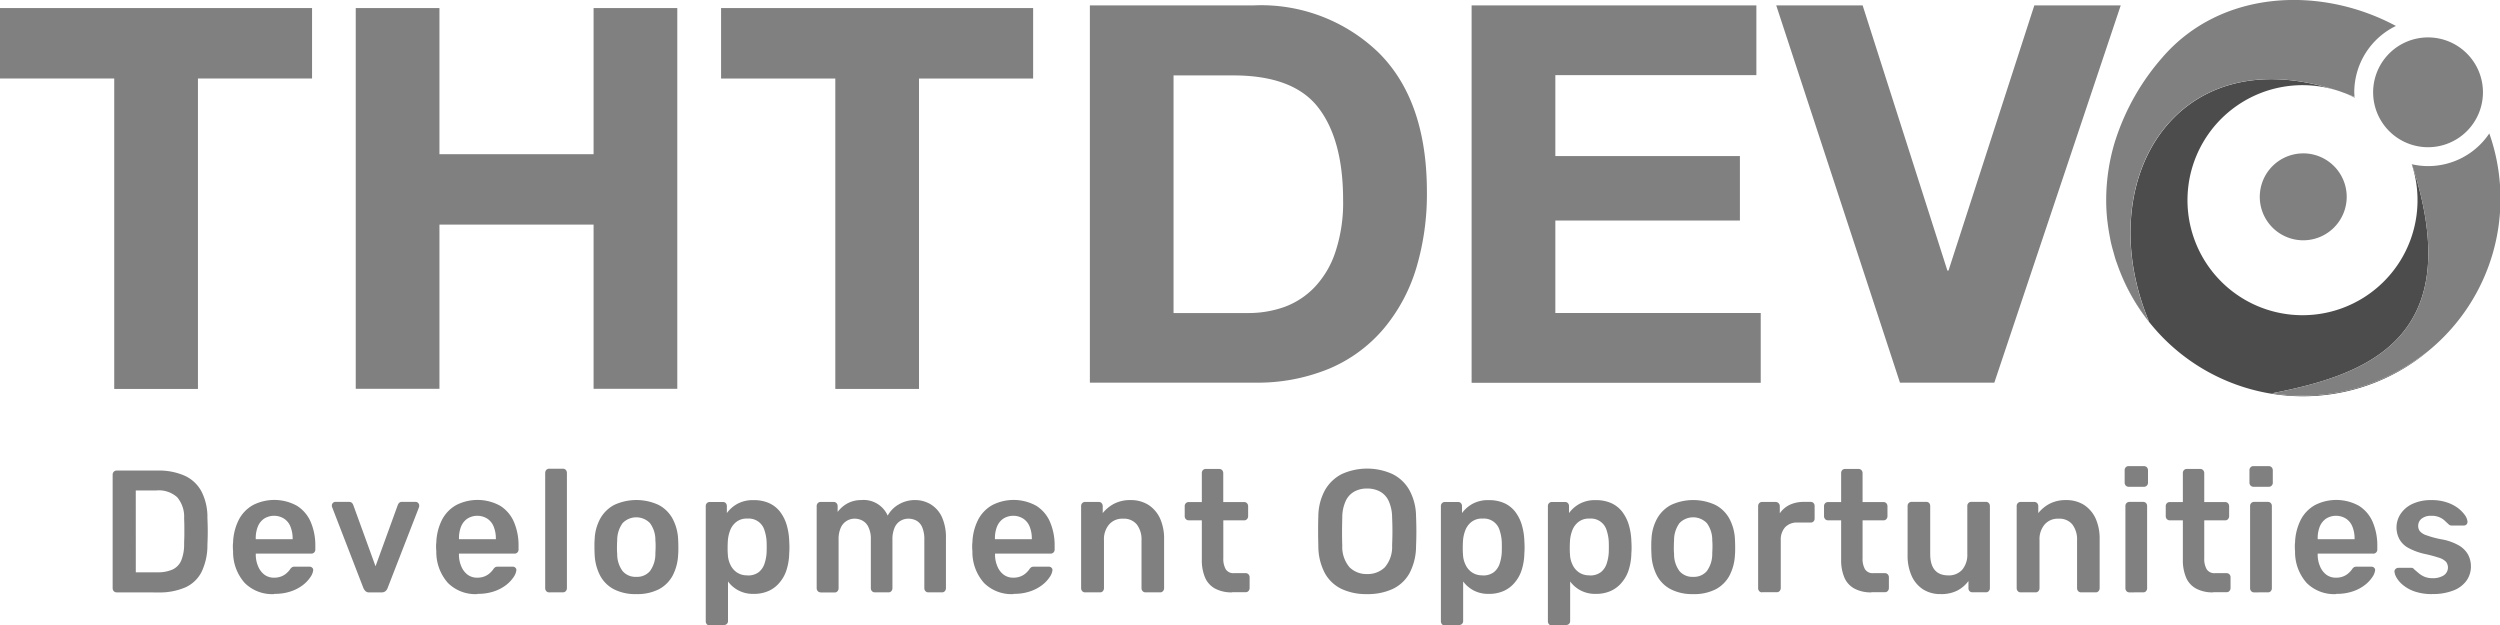 <?xml version="1.0" encoding="UTF-8"?> <svg xmlns="http://www.w3.org/2000/svg" xmlns:xlink="http://www.w3.org/1999/xlink" width="216.14" height="54.077" viewBox="0 0 216.14 54.077"><defs><clipPath id="a"><rect width="26.942" height="27.408" fill="none"></rect></clipPath></defs><g transform="translate(-549.567 -7052.294)"><path d="M591.27,60.22h14.2a14.614,14.614,0,0,1,10.808,4.131q4.127,4.141,4.131,11.993a22.329,22.329,0,0,1-.923,6.6,14.761,14.761,0,0,1-2.816,5.232,12.582,12.582,0,0,1-4.7,3.45,16.261,16.261,0,0,1-6.5,1.212h-14.2Zm7.237,26.6h6.453a9.213,9.213,0,0,0,3.115-.522,6.886,6.886,0,0,0,2.6-1.688,8.066,8.066,0,0,0,1.818-3.059,13.459,13.459,0,0,0,.671-4.495c0-3.506-.727-6.174-2.164-8.02s-3.889-2.76-7.33-2.76h-5.166V86.817Z" transform="translate(52.523 6992.538)" fill="gray"></path><path d="M626.66,60.22h24.62v6.034H633.9v6.994h15.956v5.577H633.9v7.992h17.756V92.85H626.66V60.22Z" transform="translate(50.136 6992.538)" fill="gray"></path><path d="M673.756,92.841H665.6L654.9,60.22h7.47l7.33,22.932h.093l7.423-22.932h7.47Z" transform="translate(48.232 6992.538)" fill="gray"></path><path d="M500.1,66.56H490.23V60.47h26.979v6.09h-9.866V93.4h-7.237V66.56Z" transform="translate(59.337 6992.521)" fill="gray"></path><path d="M523.21,60.47h7.237V73.106h13.326V60.47h7.237V93.389h-7.237v-14.2H530.447v14.2H523.21Z" transform="translate(57.113 6992.521)" fill="gray"></path><path d="M566.946,66.56H557.08V60.47h26.979v6.09h-9.867V93.4h-7.237V66.56Z" transform="translate(54.829 6992.521)" fill="gray"></path><path d="M501.015,113.878a.339.339,0,0,1-.242-.1.383.383,0,0,1-.1-.261v-9.8a.373.373,0,0,1,.1-.27.339.339,0,0,1,.242-.1h3.525a5.5,5.5,0,0,1,2.406.466,3.1,3.1,0,0,1,1.427,1.38,4.85,4.85,0,0,1,.494,2.247q.028.657.028,1.175c0,.345-.009.727-.028,1.156a5.344,5.344,0,0,1-.494,2.313,2.919,2.919,0,0,1-1.39,1.352,5.6,5.6,0,0,1-2.378.448Zm1.66-1.735h1.865a3.094,3.094,0,0,0,1.315-.242,1.511,1.511,0,0,0,.746-.774,3.659,3.659,0,0,0,.252-1.408c0-.3.019-.569.019-.793v-.681c0-.224-.009-.485-.019-.774a2.606,2.606,0,0,0-.6-1.818,2.378,2.378,0,0,0-1.791-.588h-1.79Z" transform="translate(58.633 6989.63)" fill="gray"></path><path d="M515.382,114.211a3.36,3.36,0,0,1-2.537-.961,4.014,4.014,0,0,1-1.007-2.742c-.009-.1-.019-.224-.019-.382a2.094,2.094,0,0,1,.019-.373,4.67,4.67,0,0,1,.494-1.968,3.081,3.081,0,0,1,1.222-1.268,4.046,4.046,0,0,1,3.8.056,3.074,3.074,0,0,1,1.194,1.4,5.123,5.123,0,0,1,.4,2.07v.317a.344.344,0,0,1-.1.252.331.331,0,0,1-.261.1H513.8v.121a2.535,2.535,0,0,0,.2.97,1.729,1.729,0,0,0,.531.718,1.358,1.358,0,0,0,.849.27,1.641,1.641,0,0,0,.681-.131,1.5,1.5,0,0,0,.448-.3,1.817,1.817,0,0,0,.242-.27.636.636,0,0,1,.205-.214.549.549,0,0,1,.242-.037h1.24a.33.33,0,0,1,.242.093.263.263,0,0,1,.084.224,1.328,1.328,0,0,1-.242.588,2.893,2.893,0,0,1-.643.681,3.553,3.553,0,0,1-1.044.55,4.268,4.268,0,0,1-1.436.214Zm-1.585-4.747h3.189v-.047a2.734,2.734,0,0,0-.187-1.035,1.459,1.459,0,0,0-.55-.69,1.62,1.62,0,0,0-1.735,0,1.538,1.538,0,0,0-.541.69,2.737,2.737,0,0,0-.177,1.035Z" transform="translate(57.881 6989.446)" fill="gray"></path><path d="M524.236,114.074a.428.428,0,0,1-.336-.112.86.86,0,0,1-.177-.261l-2.7-6.985a.374.374,0,0,1-.028-.14.309.309,0,0,1,.093-.233.3.3,0,0,1,.224-.093h1.166a.369.369,0,0,1,.261.093.581.581,0,0,1,.112.187l1.921,5.288,1.921-5.288a.58.58,0,0,1,.112-.187.32.32,0,0,1,.261-.093h1.184a.3.3,0,0,1,.205.093.309.309,0,0,1,.093.233.413.413,0,0,1-.019.14l-2.714,6.985a.62.62,0,0,1-.177.261.48.48,0,0,1-.345.112h-1.063Z" transform="translate(57.262 6989.434)" fill="gray"></path><path d="M534.222,114.211a3.36,3.36,0,0,1-2.537-.961,4.014,4.014,0,0,1-1.007-2.742c-.009-.1-.019-.224-.019-.382a2.1,2.1,0,0,1,.019-.373,4.671,4.671,0,0,1,.494-1.968,3.081,3.081,0,0,1,1.222-1.268,4.046,4.046,0,0,1,3.8.056,3.074,3.074,0,0,1,1.194,1.4,5.123,5.123,0,0,1,.4,2.07v.317a.344.344,0,0,1-.1.252.331.331,0,0,1-.261.1h-4.793v.121a2.535,2.535,0,0,0,.2.97,1.729,1.729,0,0,0,.532.718,1.358,1.358,0,0,0,.849.27,1.64,1.64,0,0,0,.681-.131,1.5,1.5,0,0,0,.448-.3,1.818,1.818,0,0,0,.242-.27.635.635,0,0,1,.205-.214.548.548,0,0,1,.242-.037h1.24a.33.33,0,0,1,.242.093.263.263,0,0,1,.084.224,1.326,1.326,0,0,1-.242.588,2.894,2.894,0,0,1-.643.681,3.555,3.555,0,0,1-1.044.55,4.268,4.268,0,0,1-1.436.214Zm-1.585-4.747h3.189v-.047a2.732,2.732,0,0,0-.187-1.035,1.46,1.46,0,0,0-.55-.69,1.619,1.619,0,0,0-1.734,0,1.536,1.536,0,0,0-.541.69,2.737,2.737,0,0,0-.177,1.035Z" transform="translate(56.611 6989.446)" fill="gray"></path><path d="M541.115,113.866a.339.339,0,0,1-.242-.1.383.383,0,0,1-.1-.261v-9.969a.383.383,0,0,1,.1-.261.339.339,0,0,1,.242-.1h1.194a.339.339,0,0,1,.242.1.383.383,0,0,1,.1.261V113.5a.383.383,0,0,1-.1.261.305.305,0,0,1-.242.1Z" transform="translate(55.929 6989.642)" fill="gray"></path><path d="M548.958,114.212a4.061,4.061,0,0,1-1.94-.42,2.835,2.835,0,0,1-1.194-1.194,4.3,4.3,0,0,1-.466-1.791c-.009-.177-.019-.4-.019-.662s0-.485.019-.662a4.019,4.019,0,0,1,.485-1.8,2.967,2.967,0,0,1,1.212-1.184,4.564,4.564,0,0,1,3.823,0,2.911,2.911,0,0,1,1.212,1.184,4.142,4.142,0,0,1,.485,1.8c.009.177.019.4.019.662s0,.485-.019.662a4.3,4.3,0,0,1-.466,1.791,2.887,2.887,0,0,1-1.194,1.194,4.086,4.086,0,0,1-1.94.42Zm0-1.492a1.452,1.452,0,0,0,1.184-.5,2.5,2.5,0,0,0,.466-1.483c0-.149.019-.345.019-.588a5.255,5.255,0,0,0-.019-.588,2.437,2.437,0,0,0-.466-1.483,1.644,1.644,0,0,0-2.369,0,2.5,2.5,0,0,0-.466,1.483c-.009.149-.019.345-.019.588a5.254,5.254,0,0,0,.019.588,2.437,2.437,0,0,0,.466,1.483,1.452,1.452,0,0,0,1.184.5" transform="translate(55.621 6989.445)" fill="gray"></path><path d="M556,116.926a.339.339,0,0,1-.242-.1.377.377,0,0,1-.1-.252V106.6a.344.344,0,0,1,.1-.252.339.339,0,0,1,.242-.1h1.138a.344.344,0,0,1,.252.1.367.367,0,0,1,.093.252v.606a2.838,2.838,0,0,1,.914-.8,2.8,2.8,0,0,1,1.4-.317,3.2,3.2,0,0,1,1.324.252,2.493,2.493,0,0,1,.942.727,3.534,3.534,0,0,1,.578,1.119,5.566,5.566,0,0,1,.233,1.427c.009.168.019.345.019.522a5.251,5.251,0,0,1-.019.541,4.986,4.986,0,0,1-.215,1.39,3.083,3.083,0,0,1-.587,1.11,2.637,2.637,0,0,1-.942.746,3.078,3.078,0,0,1-1.324.27,2.7,2.7,0,0,1-1.324-.3,2.669,2.669,0,0,1-.9-.774v3.413a.338.338,0,0,1-.093.252.344.344,0,0,1-.252.1H556Zm3.264-4.327a1.519,1.519,0,0,0,.97-.28,1.557,1.557,0,0,0,.5-.727,3.646,3.646,0,0,0,.187-1c.009-.3.009-.606,0-.9a3.714,3.714,0,0,0-.187-1,1.412,1.412,0,0,0-1.473-1.007,1.441,1.441,0,0,0-.961.289,1.662,1.662,0,0,0-.532.727,3.08,3.08,0,0,0-.2.914c-.009.177-.019.373-.019.569s0,.4.019.588a2.187,2.187,0,0,0,.205.867,1.639,1.639,0,0,0,.55.681,1.546,1.546,0,0,0,.942.27Z" transform="translate(54.925 6989.445)" fill="gray"></path><path d="M566.285,114.063a.339.339,0,0,1-.242-.1.383.383,0,0,1-.1-.261v-7.106a.344.344,0,0,1,.1-.252.339.339,0,0,1,.242-.1h1.128a.339.339,0,0,1,.242.1.378.378,0,0,1,.1.252v.513a2.645,2.645,0,0,1,.811-.718,2.494,2.494,0,0,1,1.222-.308,2.272,2.272,0,0,1,2.294,1.343,2.523,2.523,0,0,1,.961-.97,2.743,2.743,0,0,1,1.389-.373,2.611,2.611,0,0,1,1.362.364,2.53,2.53,0,0,1,.97,1.091,4.258,4.258,0,0,1,.354,1.846V113.7a.383.383,0,0,1-.1.261.305.305,0,0,1-.242.1h-1.184a.338.338,0,0,1-.242-.1.383.383,0,0,1-.1-.261v-4.2a2.605,2.605,0,0,0-.187-1.072,1.173,1.173,0,0,0-.5-.569,1.5,1.5,0,0,0-.709-.168,1.345,1.345,0,0,0-.634.168,1.252,1.252,0,0,0-.522.569,2.466,2.466,0,0,0-.205,1.072v4.2a.383.383,0,0,1-.1.261.305.305,0,0,1-.242.1h-1.184a.339.339,0,0,1-.242-.1.383.383,0,0,1-.1-.261v-4.2a2.311,2.311,0,0,0-.205-1.072,1.2,1.2,0,0,0-.522-.569,1.442,1.442,0,0,0-.681-.168,1.3,1.3,0,0,0-1.175.746,2.408,2.408,0,0,0-.205,1.072v4.2a.383.383,0,0,1-.1.261.3.3,0,0,1-.242.1h-1.212Z" transform="translate(54.231 6989.445)" fill="gray"></path><path d="M583.922,114.211a3.36,3.36,0,0,1-2.537-.961,4.013,4.013,0,0,1-1.007-2.742c-.009-.1-.019-.224-.019-.382a2.09,2.09,0,0,1,.019-.373,4.67,4.67,0,0,1,.494-1.968,3.081,3.081,0,0,1,1.222-1.268,4.046,4.046,0,0,1,3.8.056,3.075,3.075,0,0,1,1.194,1.4,5.123,5.123,0,0,1,.4,2.07v.317a.345.345,0,0,1-.1.252.331.331,0,0,1-.261.1h-4.793v.121a2.535,2.535,0,0,0,.2.97,1.729,1.729,0,0,0,.532.718,1.358,1.358,0,0,0,.849.27,1.641,1.641,0,0,0,.681-.131,1.5,1.5,0,0,0,.448-.3,1.822,1.822,0,0,0,.242-.27.635.635,0,0,1,.205-.214.549.549,0,0,1,.242-.037h1.24a.33.33,0,0,1,.242.093.263.263,0,0,1,.084.224,1.327,1.327,0,0,1-.242.588,2.893,2.893,0,0,1-.643.681,3.554,3.554,0,0,1-1.044.55,4.267,4.267,0,0,1-1.436.214Zm-1.595-4.747h3.189v-.047a2.732,2.732,0,0,0-.187-1.035,1.46,1.46,0,0,0-.55-.69,1.62,1.62,0,0,0-1.735,0,1.538,1.538,0,0,0-.541.69,2.739,2.739,0,0,0-.177,1.035Z" transform="translate(53.259 6989.446)" fill="gray"></path><path d="M590.8,114.063a.339.339,0,0,1-.242-.1.383.383,0,0,1-.1-.261v-7.106a.344.344,0,0,1,.1-.252.339.339,0,0,1,.242-.1h1.184a.338.338,0,0,1,.242.1.378.378,0,0,1,.1.252v.615a3.128,3.128,0,0,1,.961-.8,3,3,0,0,1,1.455-.326,2.84,2.84,0,0,1,1.529.41,2.8,2.8,0,0,1,1.007,1.166,4.257,4.257,0,0,1,.354,1.809V113.7a.383.383,0,0,1-.1.261.305.305,0,0,1-.242.1h-1.268a.339.339,0,0,1-.242-.1.383.383,0,0,1-.1-.261v-4.141a2.125,2.125,0,0,0-.41-1.371,1.44,1.44,0,0,0-1.194-.494,1.494,1.494,0,0,0-1.194.494,1.957,1.957,0,0,0-.448,1.371V113.7a.383.383,0,0,1-.1.261.305.305,0,0,1-.242.1H590.8Z" transform="translate(52.578 6989.445)" fill="gray"></path><path d="M604.163,113.868a3,3,0,0,1-1.455-.317,1.957,1.957,0,0,1-.877-.942,3.805,3.805,0,0,1-.289-1.557v-3.413h-1.138a.339.339,0,0,1-.242-.1.389.389,0,0,1-.1-.27v-.858a.344.344,0,0,1,.1-.252.339.339,0,0,1,.242-.1h1.138v-2.5a.375.375,0,0,1,.093-.261.344.344,0,0,1,.252-.1h1.166a.339.339,0,0,1,.242.1.383.383,0,0,1,.1.261v2.5h1.809a.339.339,0,0,1,.242.1.378.378,0,0,1,.1.252v.858a.373.373,0,0,1-.1.27.305.305,0,0,1-.242.1H603.4V110.9a1.839,1.839,0,0,0,.205.961.776.776,0,0,0,.727.345h1a.339.339,0,0,1,.242.1.378.378,0,0,1,.1.252v.933a.383.383,0,0,1-.1.261.305.305,0,0,1-.242.1h-1.166Z" transform="translate(51.93 6989.64)" fill="gray"></path><path d="M616.664,114.016a5.023,5.023,0,0,1-2.21-.448,3.257,3.257,0,0,1-1.445-1.371,5.007,5.007,0,0,1-.56-2.313c-.009-.429-.019-.858-.019-1.278s0-.849.019-1.3a4.775,4.775,0,0,1,.578-2.285,3.5,3.5,0,0,1,1.464-1.39,5.318,5.318,0,0,1,4.355,0,3.416,3.416,0,0,1,1.473,1.39,4.805,4.805,0,0,1,.578,2.285c.019.438.028.877.028,1.3s-.009.849-.028,1.278a5.007,5.007,0,0,1-.56,2.313,3.23,3.23,0,0,1-1.455,1.371A5.094,5.094,0,0,1,616.664,114.016Zm0-1.735a2.1,2.1,0,0,0,1.529-.578,2.7,2.7,0,0,0,.634-1.893q.028-.657.028-1.231c0-.382-.009-.783-.028-1.212a3.44,3.44,0,0,0-.308-1.427,1.758,1.758,0,0,0-.755-.8,2.309,2.309,0,0,0-1.1-.252,2.233,2.233,0,0,0-1.082.252,1.758,1.758,0,0,0-.755.8,3.406,3.406,0,0,0-.308,1.427c-.009.429-.019.839-.019,1.212s0,.783.019,1.231a2.715,2.715,0,0,0,.634,1.893,2.083,2.083,0,0,0,1.52.578Z" transform="translate(51.096 6989.642)" fill="gray"></path><path d="M624.155,116.926a.339.339,0,0,1-.242-.1.378.378,0,0,1-.1-.252V106.6a.344.344,0,0,1,.1-.252.339.339,0,0,1,.242-.1h1.138a.344.344,0,0,1,.252.1.368.368,0,0,1,.093.252v.606a2.839,2.839,0,0,1,.914-.8,2.8,2.8,0,0,1,1.4-.317,3.2,3.2,0,0,1,1.324.252,2.493,2.493,0,0,1,.942.727,3.534,3.534,0,0,1,.578,1.119,5.566,5.566,0,0,1,.233,1.427c.009.168.019.345.019.522a5.234,5.234,0,0,1-.019.541,4.988,4.988,0,0,1-.214,1.39,3.086,3.086,0,0,1-.588,1.11,2.637,2.637,0,0,1-.942.746,3.078,3.078,0,0,1-1.324.27,2.7,2.7,0,0,1-1.324-.3,2.668,2.668,0,0,1-.9-.774v3.413a.338.338,0,0,1-.093.252.344.344,0,0,1-.252.1h-1.231Zm3.264-4.327a1.519,1.519,0,0,0,.97-.28,1.557,1.557,0,0,0,.5-.727,3.651,3.651,0,0,0,.187-1c.009-.3.009-.606,0-.9a3.719,3.719,0,0,0-.187-1,1.412,1.412,0,0,0-1.473-1.007,1.441,1.441,0,0,0-.961.289,1.661,1.661,0,0,0-.532.727,3.078,3.078,0,0,0-.2.914c-.009.177-.019.373-.019.569s0,.4.019.588a2.188,2.188,0,0,0,.205.867,1.638,1.638,0,0,0,.55.681,1.546,1.546,0,0,0,.942.27Z" transform="translate(50.328 6989.445)" fill="gray"></path><path d="M634.075,116.926a.338.338,0,0,1-.242-.1.377.377,0,0,1-.1-.252V106.6a.344.344,0,0,1,.1-.252.339.339,0,0,1,.242-.1h1.138a.344.344,0,0,1,.252.1.368.368,0,0,1,.093.252v.606a2.839,2.839,0,0,1,.914-.8,2.8,2.8,0,0,1,1.4-.317,3.2,3.2,0,0,1,1.324.252,2.492,2.492,0,0,1,.942.727,3.531,3.531,0,0,1,.578,1.119,5.564,5.564,0,0,1,.233,1.427c.009.168.019.345.019.522a5.234,5.234,0,0,1-.019.541,4.984,4.984,0,0,1-.214,1.39,3.083,3.083,0,0,1-.588,1.11,2.636,2.636,0,0,1-.942.746,3.078,3.078,0,0,1-1.324.27,2.7,2.7,0,0,1-1.324-.3,2.669,2.669,0,0,1-.9-.774v3.413a.338.338,0,0,1-.093.252.344.344,0,0,1-.252.1h-1.231Zm3.264-4.327a1.52,1.52,0,0,0,.97-.28,1.557,1.557,0,0,0,.5-.727,3.646,3.646,0,0,0,.187-1c.009-.3.009-.606,0-.9a3.714,3.714,0,0,0-.187-1,1.411,1.411,0,0,0-1.473-1.007,1.441,1.441,0,0,0-.961.289,1.662,1.662,0,0,0-.532.727,3.082,3.082,0,0,0-.2.914c-.009.177-.019.373-.019.569s0,.4.019.588a2.188,2.188,0,0,0,.205.867,1.639,1.639,0,0,0,.55.681,1.546,1.546,0,0,0,.942.27Z" transform="translate(49.659 6989.445)" fill="gray"></path><path d="M646.938,114.212a4.061,4.061,0,0,1-1.94-.42A2.834,2.834,0,0,1,643.8,112.6a4.3,4.3,0,0,1-.466-1.791c-.009-.177-.019-.4-.019-.662s0-.485.019-.662a4.018,4.018,0,0,1,.485-1.8,2.967,2.967,0,0,1,1.212-1.184,4.564,4.564,0,0,1,3.823,0,2.911,2.911,0,0,1,1.212,1.184,4.142,4.142,0,0,1,.485,1.8c.009.177.019.4.019.662s0,.485-.019.662a4.3,4.3,0,0,1-.466,1.791,2.888,2.888,0,0,1-1.194,1.194,4.086,4.086,0,0,1-1.94.42Zm0-1.492a1.452,1.452,0,0,0,1.184-.5,2.5,2.5,0,0,0,.466-1.483c0-.149.019-.345.019-.588a5.255,5.255,0,0,0-.019-.588,2.437,2.437,0,0,0-.466-1.483,1.644,1.644,0,0,0-2.369,0,2.5,2.5,0,0,0-.466,1.483c-.009.149-.019.345-.019.588a5.272,5.272,0,0,0,.019.588,2.438,2.438,0,0,0,.466,1.483,1.452,1.452,0,0,0,1.184.5" transform="translate(49.013 6989.445)" fill="gray"></path><path d="M653.565,114.074a.339.339,0,0,1-.242-.1.383.383,0,0,1-.1-.261v-7.087a.373.373,0,0,1,.1-.27.339.339,0,0,1,.242-.1h1.166a.377.377,0,0,1,.252.1.359.359,0,0,1,.112.27v.615a2.187,2.187,0,0,1,.858-.737,2.8,2.8,0,0,1,1.222-.252h.587a.344.344,0,0,1,.252.1.368.368,0,0,1,.093.252v1.082a.337.337,0,0,1-.093.252.312.312,0,0,1-.252.1h-1.128a1.386,1.386,0,0,0-1.072.4,1.581,1.581,0,0,0-.382,1.119V113.7a.383.383,0,0,1-.1.261.331.331,0,0,1-.261.1h-1.259Z" transform="translate(48.345 6989.434)" fill="gray"></path><path d="M663.433,113.868a3,3,0,0,1-1.455-.317,1.958,1.958,0,0,1-.877-.942,3.807,3.807,0,0,1-.289-1.557v-3.413h-1.138a.338.338,0,0,1-.242-.1.389.389,0,0,1-.1-.27v-.858a.344.344,0,0,1,.1-.252.338.338,0,0,1,.242-.1h1.138v-2.5a.375.375,0,0,1,.093-.261.344.344,0,0,1,.252-.1h1.166a.339.339,0,0,1,.242.1.383.383,0,0,1,.1.261v2.5h1.809a.339.339,0,0,1,.243.1.378.378,0,0,1,.1.252v.858a.373.373,0,0,1-.1.27.305.305,0,0,1-.243.1h-1.809V110.9a1.838,1.838,0,0,0,.205.961.776.776,0,0,0,.727.345h1a.339.339,0,0,1,.243.1.377.377,0,0,1,.1.252v.933a.383.383,0,0,1-.1.261.305.305,0,0,1-.243.1h-1.166Z" transform="translate(47.933 6989.64)" fill="gray"></path><path d="M669.934,114.223a2.785,2.785,0,0,1-1.52-.41,2.728,2.728,0,0,1-.989-1.175,4.275,4.275,0,0,1-.345-1.8V106.6a.344.344,0,0,1,.1-.252.339.339,0,0,1,.242-.1h1.268a.344.344,0,0,1,.252.1.368.368,0,0,1,.093.252v4.141c0,1.24.522,1.865,1.576,1.865a1.534,1.534,0,0,0,1.194-.494,2,2,0,0,0,.438-1.371V106.6a.344.344,0,0,1,.1-.252.339.339,0,0,1,.242-.1h1.268a.338.338,0,0,1,.242.1.378.378,0,0,1,.1.252v7.106a.383.383,0,0,1-.1.261.305.305,0,0,1-.242.1h-1.166a.344.344,0,0,1-.252-.1.36.36,0,0,1-.093-.261v-.615a2.777,2.777,0,0,1-.97.83A3.072,3.072,0,0,1,669.934,114.223Z" transform="translate(47.41 6989.434)" fill="gray"></path><path d="M677.535,114.063a.339.339,0,0,1-.242-.1.383.383,0,0,1-.1-.261v-7.106a.344.344,0,0,1,.1-.252.339.339,0,0,1,.242-.1h1.184a.339.339,0,0,1,.242.1.378.378,0,0,1,.1.252v.615a3.129,3.129,0,0,1,.96-.8,3,3,0,0,1,1.455-.326,2.84,2.84,0,0,1,1.529.41,2.8,2.8,0,0,1,1.007,1.166,4.257,4.257,0,0,1,.354,1.809V113.7a.383.383,0,0,1-.1.261.305.305,0,0,1-.242.1h-1.268a.338.338,0,0,1-.242-.1.383.383,0,0,1-.1-.261v-4.141a2.126,2.126,0,0,0-.41-1.371,1.44,1.44,0,0,0-1.194-.494,1.494,1.494,0,0,0-1.194.494,1.957,1.957,0,0,0-.448,1.371V113.7a.383.383,0,0,1-.1.261.305.305,0,0,1-.242.1h-1.287Z" transform="translate(46.728 6989.445)" fill="gray"></path><path d="M687.545,104.721a.339.339,0,0,1-.242-.1.378.378,0,0,1-.1-.252v-1.082a.344.344,0,0,1,.1-.252.305.305,0,0,1,.242-.1h1.315a.366.366,0,0,1,.261.1.378.378,0,0,1,.1.252v1.082a.344.344,0,0,1-.1.252.331.331,0,0,1-.261.1Zm.065,9.13a.339.339,0,0,1-.242-.1.383.383,0,0,1-.1-.261V106.38a.344.344,0,0,1,.1-.252.339.339,0,0,1,.242-.1H688.8a.344.344,0,0,1,.252.1.367.367,0,0,1,.093.252v7.106a.375.375,0,0,1-.093.261.312.312,0,0,1-.252.1Z" transform="translate(46.053 6989.658)" fill="gray"></path><path d="M695.113,113.868a3,3,0,0,1-1.455-.317,1.958,1.958,0,0,1-.877-.942,3.806,3.806,0,0,1-.289-1.557v-3.413h-1.138a.339.339,0,0,1-.242-.1.389.389,0,0,1-.1-.27v-.858a.344.344,0,0,1,.1-.252.339.339,0,0,1,.242-.1h1.138v-2.5a.375.375,0,0,1,.093-.261.344.344,0,0,1,.252-.1H694a.339.339,0,0,1,.242.1.383.383,0,0,1,.1.261v2.5h1.809a.339.339,0,0,1,.242.1.378.378,0,0,1,.1.252v.858a.373.373,0,0,1-.1.27.3.3,0,0,1-.242.1h-1.809V110.9a1.838,1.838,0,0,0,.205.961.776.776,0,0,0,.727.345h1a.339.339,0,0,1,.242.1.378.378,0,0,1,.1.252v.933a.383.383,0,0,1-.1.261.305.305,0,0,1-.242.1h-1.166Z" transform="translate(45.796 6989.64)" fill="gray"></path><path d="M699.115,104.721a.339.339,0,0,1-.242-.1.377.377,0,0,1-.1-.252v-1.082a.344.344,0,0,1,.1-.252.305.305,0,0,1,.242-.1h1.315a.366.366,0,0,1,.261.1.378.378,0,0,1,.1.252v1.082a.344.344,0,0,1-.1.252.331.331,0,0,1-.261.1Zm.056,9.13a.339.339,0,0,1-.243-.1.383.383,0,0,1-.1-.261V106.38a.345.345,0,0,1,.1-.252.339.339,0,0,1,.243-.1h1.194a.344.344,0,0,1,.252.1.368.368,0,0,1,.093.252v7.106a.375.375,0,0,1-.093.261.312.312,0,0,1-.252.1Z" transform="translate(45.273 6989.658)" fill="gray"></path><path d="M706.542,114.211a3.36,3.36,0,0,1-2.536-.961A4.013,4.013,0,0,1,703,110.509c-.009-.1-.019-.224-.019-.382a2.09,2.09,0,0,1,.019-.373,4.669,4.669,0,0,1,.494-1.968,3.081,3.081,0,0,1,1.222-1.268,4.046,4.046,0,0,1,3.8.056,3.074,3.074,0,0,1,1.194,1.4,5.123,5.123,0,0,1,.4,2.07v.317a.344.344,0,0,1-.1.252.331.331,0,0,1-.261.1h-4.793v.121a2.534,2.534,0,0,0,.2.97,1.728,1.728,0,0,0,.532.718,1.358,1.358,0,0,0,.849.27,1.641,1.641,0,0,0,.681-.131,1.5,1.5,0,0,0,.448-.3,1.819,1.819,0,0,0,.242-.27.635.635,0,0,1,.205-.214.548.548,0,0,1,.242-.037h1.24a.33.33,0,0,1,.242.093.263.263,0,0,1,.084.224,1.327,1.327,0,0,1-.242.588,2.893,2.893,0,0,1-.643.681,3.554,3.554,0,0,1-1.044.55,4.268,4.268,0,0,1-1.436.214Zm-1.585-4.747h3.189v-.047a2.734,2.734,0,0,0-.187-1.035,1.46,1.46,0,0,0-.55-.69,1.62,1.62,0,0,0-1.735,0,1.537,1.537,0,0,0-.541.69,2.737,2.737,0,0,0-.177,1.035Z" transform="translate(44.989 6989.446)" fill="gray"></path><path d="M715.493,114.212A4.611,4.611,0,0,1,714.01,114a3.2,3.2,0,0,1-1.007-.532,2.38,2.38,0,0,1-.578-.634,1.33,1.33,0,0,1-.205-.532.288.288,0,0,1,.093-.261.355.355,0,0,1,.242-.1h1.138a.261.261,0,0,1,.1.019.286.286,0,0,1,.112.093c.121.112.261.224.4.345a2.016,2.016,0,0,0,.494.308,1.8,1.8,0,0,0,.718.131,1.743,1.743,0,0,0,.942-.233.813.813,0,0,0,.214-1.184,1.422,1.422,0,0,0-.615-.354,12.124,12.124,0,0,0-1.268-.336,5.421,5.421,0,0,1-1.343-.494,1.942,1.942,0,0,1-.793-.755,2.134,2.134,0,0,1,.075-2.173,2.463,2.463,0,0,1,1.007-.877,3.719,3.719,0,0,1,1.669-.345,4.021,4.021,0,0,1,1.362.205,3.322,3.322,0,0,1,.961.5,2.957,2.957,0,0,1,.588.606,1.2,1.2,0,0,1,.214.532.341.341,0,0,1-.084.261.309.309,0,0,1-.233.093h-1.072a.3.3,0,0,1-.131-.028.778.778,0,0,1-.112-.075c-.1-.1-.224-.205-.345-.326a1.6,1.6,0,0,0-.457-.289,1.652,1.652,0,0,0-.7-.121,1.253,1.253,0,0,0-.839.252.782.782,0,0,0-.289.625.75.75,0,0,0,.14.448,1.252,1.252,0,0,0,.56.354,8.4,8.4,0,0,0,1.268.345,4.617,4.617,0,0,1,1.539.532,2.11,2.11,0,0,1,.811.811,2.181,2.181,0,0,1,.242,1.016,2.108,2.108,0,0,1-.382,1.222,2.484,2.484,0,0,1-1.128.849,4.818,4.818,0,0,1-1.837.308Z" transform="translate(44.366 6989.445)" fill="gray"></path><path d="M685.923,82.122c-.037-.177-.075-.345-.1-.522.037.177.065.354.1.522" transform="translate(46.146 6991.096)" fill="gray"></path><g transform="translate(732.647 7059.146)" opacity="0.7" style="isolation:isolate"><g clip-path="url(#a)"><path d="M699.914,94.217c8.216-1.6,16.982-4.765,12.086-19.8h-.019a9.944,9.944,0,1,1-6.714-6.453c-13.82-4.364-21.02,8.011-16,20.059a17.53,17.53,0,0,1-2.714-4.9A16.977,16.977,0,0,0,713.492,90.5c-.354.28-.718.55-1.11.811A17.138,17.138,0,0,1,699.914,94.217Z" transform="translate(-686.55 -67.07)"></path></g></g><path d="M707.12,68.18c.112.037.224.084.336.121-.112-.037-.224-.084-.336-.121" transform="translate(44.71 6992.001)" fill="gray"></path><path d="M708.478,68.694c-.2-.075-.382-.149-.578-.214.2.084.392.187.578.28Z" transform="translate(44.657 6991.981)" fill="gray"></path><path d="M686.4,83.873c-.084-.261-.159-.522-.233-.793.075.261.149.532.233.793" transform="translate(46.123 6990.997)" fill="gray"></path><path d="M685.617,80.268c-.009-.1-.028-.205-.037-.308.009.1.019.205.037.308" transform="translate(46.162 6991.207)" fill="gray"></path><path d="M686.31,72.84c.028-.093.065-.187.093-.28-.028.093-.065.187-.093.28" transform="translate(46.113 6991.706)" fill="gray"></path><path d="M685.5,78.237v0Z" transform="translate(46.168 6991.326)" fill="gray"></path><path d="M705.186,67.46c.159.047.317.093.476.149.112.037.224.084.336.121.131.047.261.093.382.149.2.075.382.14.578.214,0-.131-.019-.261-.019-.392a6.377,6.377,0,0,1,3.6-5.735c-6.519-3.5-15.126-3.143-20.19,2.723a20.229,20.229,0,0,0-4.01,7c-.028.093-.065.187-.093.28a17.432,17.432,0,0,0-.755,4.971v.131c0,.513.028,1.016.075,1.511.009.1.019.205.037.308.047.41.112.821.187,1.222.037.177.065.354.1.522.065.289.14.578.224.858.075.261.14.532.233.793.037.112.084.224.121.336a17.3,17.3,0,0,0,2.714,4.9C684.166,75.471,691.356,63.1,705.186,67.46Z" transform="translate(46.169 6992.572)" fill="gray"></path><path d="M714.355,74.916a6.223,6.223,0,0,1-1.39-.159c4.9,15.033-3.861,18.194-12.086,19.8a17.138,17.138,0,0,0,12.468-2.91c.382-.252.755-.532,1.11-.811a17,17,0,0,0,5.194-18.744A6.363,6.363,0,0,1,714.355,74.916Z" transform="translate(45.131 6991.738)" fill="gray"></path><path d="M714.987,63.19a4.747,4.747,0,1,1-4.747,4.747,4.747,4.747,0,0,1,4.747-4.747" transform="translate(44.499 6992.338)" fill="gray"></path><path d="M703.488,73.94A3.758,3.758,0,1,1,699.73,77.7a3.758,3.758,0,0,1,3.758-3.758" transform="translate(45.208 6991.613)" fill="gray"></path></g></svg> 